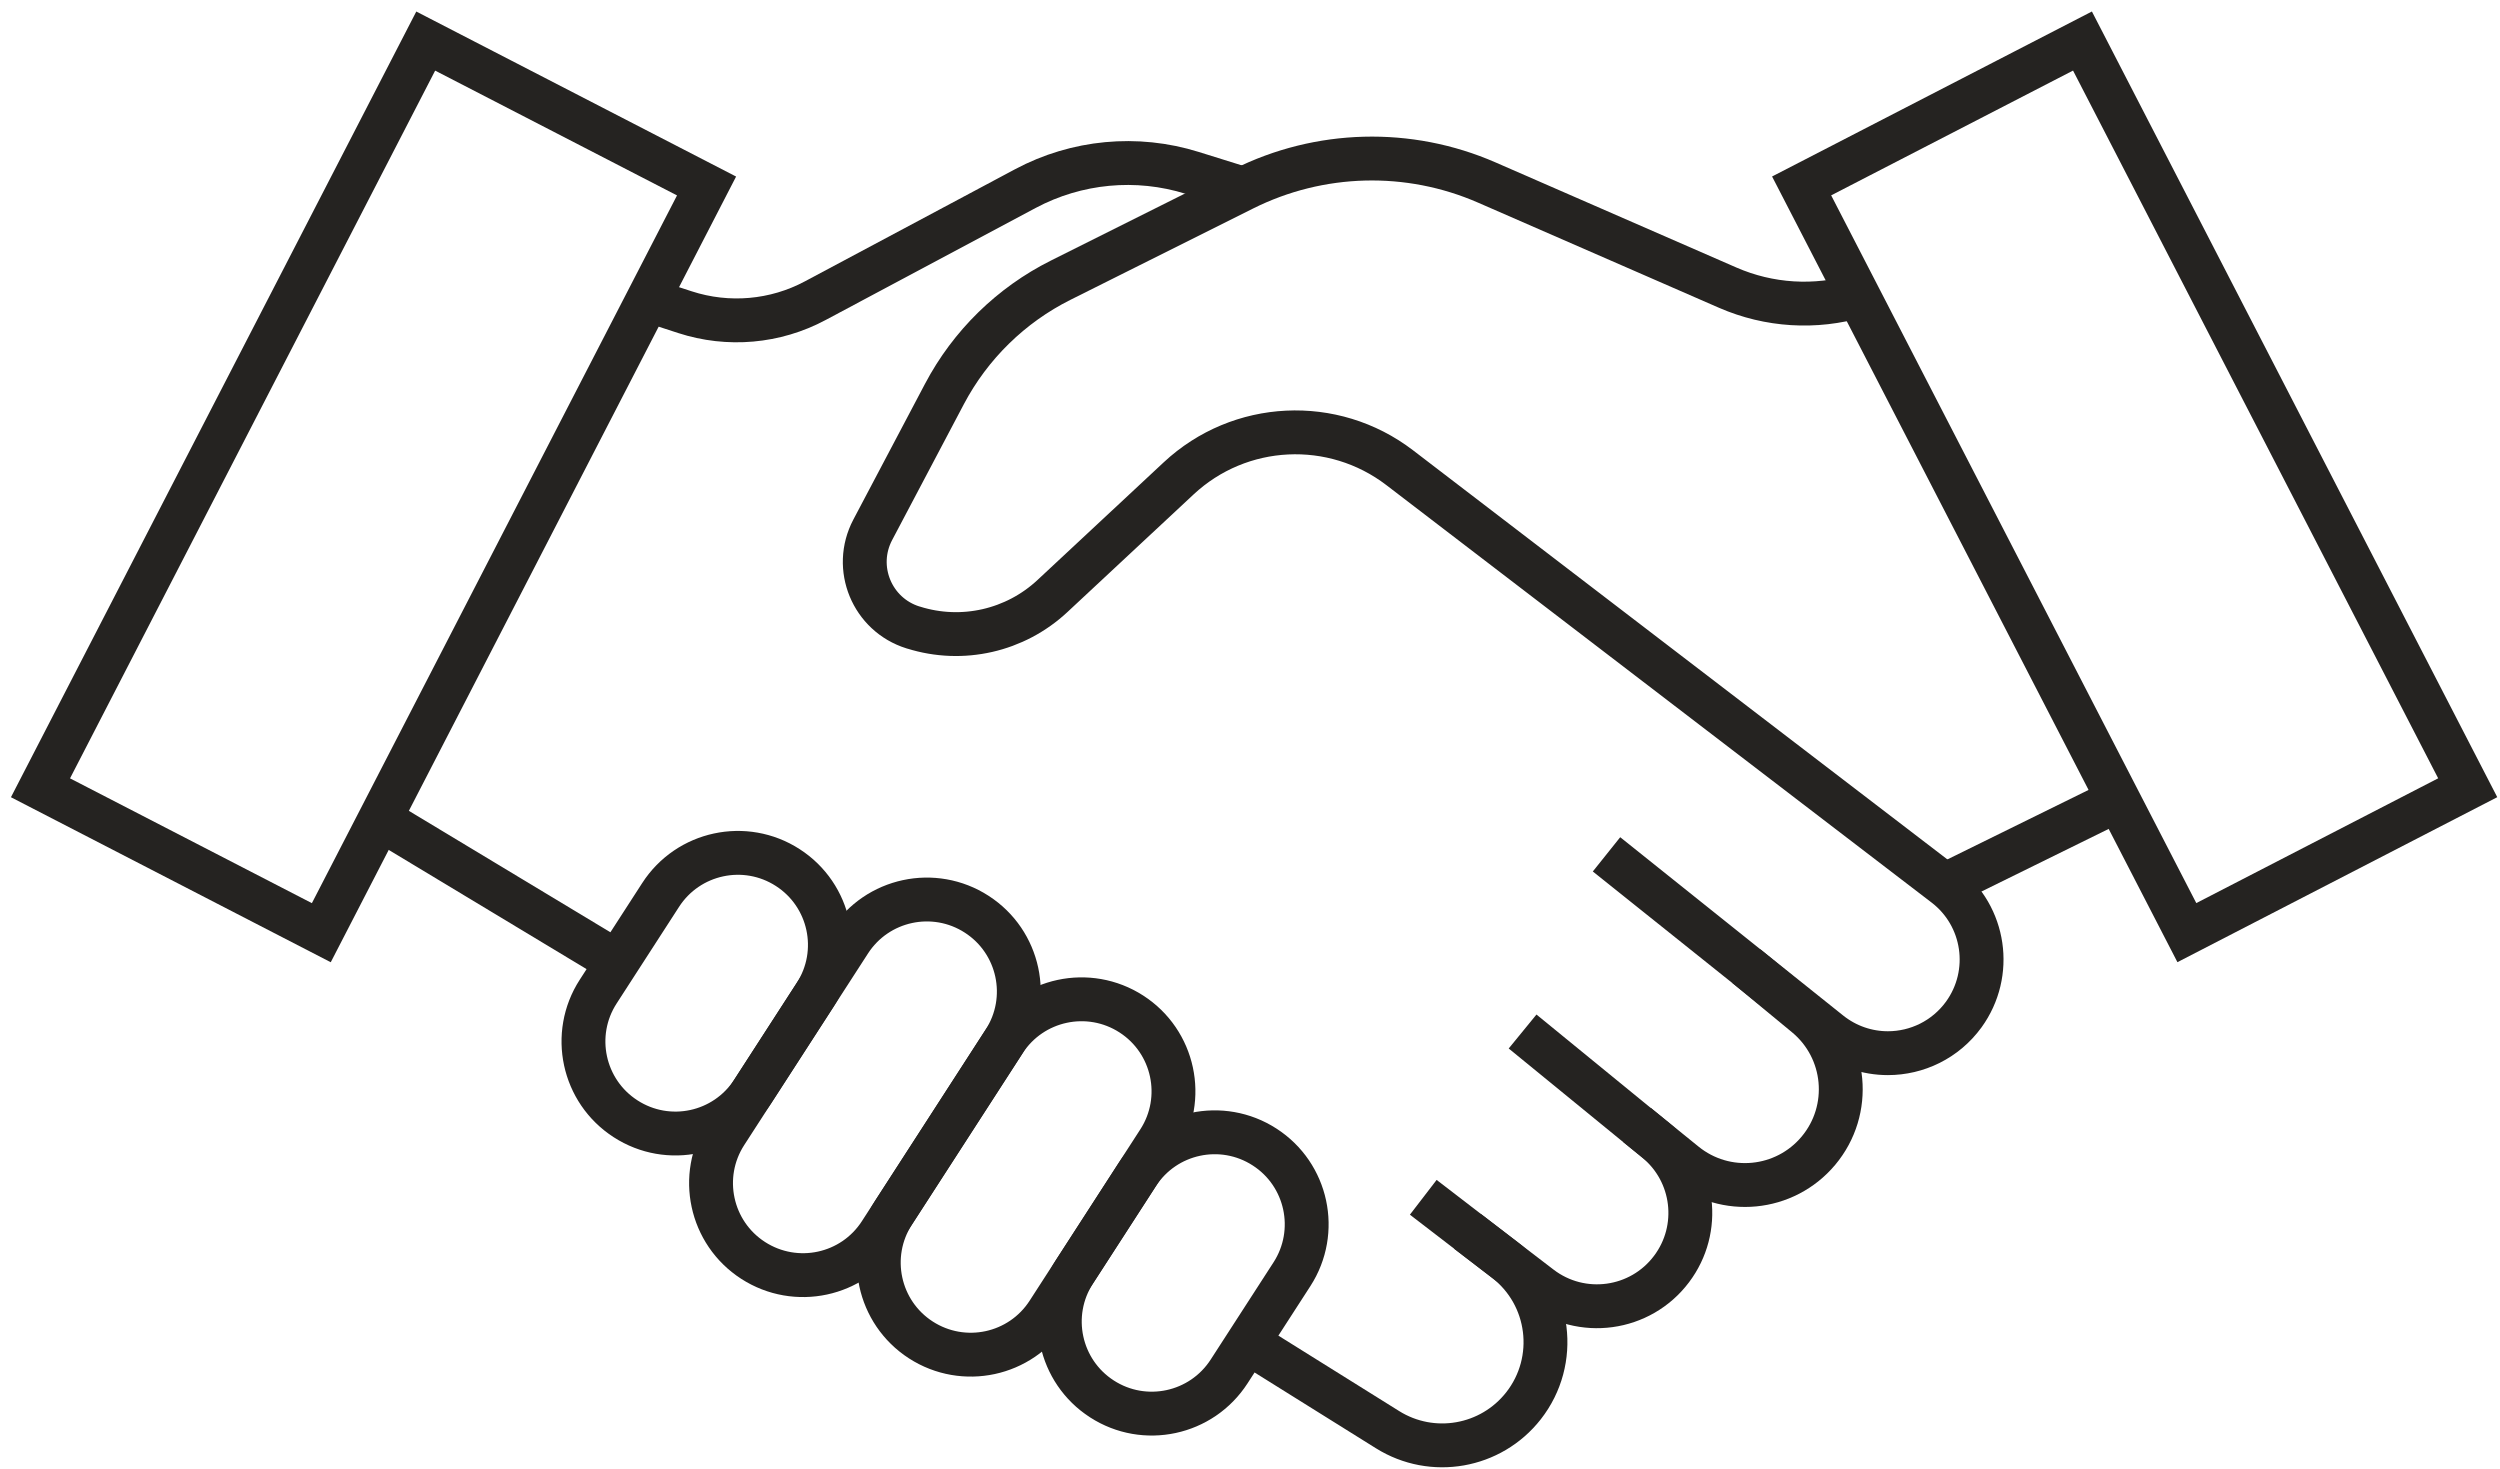 <svg width="114" height="67" viewBox="0 0 114 67" fill="none" xmlns="http://www.w3.org/2000/svg">
<path d="M94.961 1.871L82.154 8.478L99.721 42.528L112.528 35.921L94.961 1.871Z" stroke="#252321" stroke-width="2" stroke-miterlimit="10"/>
<path d="M1.846 35.923L14.652 42.531L32.219 8.481L19.413 1.873L1.846 35.923Z" stroke="#252321" stroke-width="2" stroke-miterlimit="10"/>
<path d="M84.736 13.488C82.778 14.067 80.672 13.94 78.785 13.118L67.8 8.324C64.237 6.768 60.169 6.877 56.695 8.613L48.369 12.776C46.105 13.908 44.249 15.725 43.067 17.965L39.797 24.16C38.883 25.892 39.762 28.026 41.631 28.611L41.663 28.619C43.879 29.314 46.295 28.763 47.992 27.179L53.746 21.814C56.532 19.214 60.79 19.006 63.821 21.323L88.684 40.359C90.525 41.766 90.906 44.384 89.548 46.261C88.709 47.414 87.407 48.025 86.088 48.025C85.153 48.025 84.211 47.718 83.421 47.086L73.257 38.958" stroke="#252321" stroke-width="2" stroke-miterlimit="10"/>
<path d="M28.526 51.016C26.579 49.761 26.021 47.16 27.277 45.217L30.124 40.811C31.38 38.863 33.98 38.306 35.923 39.562C37.871 40.818 38.428 43.418 37.172 45.361L34.325 49.767C33.069 51.715 30.473 52.276 28.526 51.016Z" stroke="#252321" stroke-width="2" stroke-miterlimit="10"/>
<path d="M34.343 57.475C32.396 56.219 31.839 53.62 33.094 51.676L38.739 42.938C39.995 40.99 42.595 40.433 44.538 41.689C46.486 42.945 47.043 45.545 45.787 47.488L40.143 56.227C38.887 58.174 36.291 58.731 34.343 57.475Z" stroke="#252321" stroke-width="2" stroke-miterlimit="10"/>
<path d="M41.992 61.102C40.045 59.846 39.487 57.246 40.743 55.302L45.791 47.488C47.047 45.541 49.647 44.984 51.591 46.239C53.538 47.495 54.096 50.095 52.84 52.039L47.792 59.853C46.536 61.8 43.94 62.358 41.992 61.102Z" stroke="#252321" stroke-width="2" stroke-miterlimit="10"/>
<path d="M50.247 63.79C48.299 62.534 47.742 59.934 48.998 57.99L51.866 53.552C53.122 51.605 55.722 51.048 57.665 52.304C59.613 53.559 60.17 56.159 58.914 58.103L56.046 62.541C54.787 64.488 52.19 65.046 50.247 63.79Z" stroke="#252321" stroke-width="2" stroke-miterlimit="10"/>
<path d="M56.903 61.215L63.274 65.194C65.313 66.468 67.987 65.999 69.472 64.104C71.085 62.044 70.711 59.063 68.636 57.468L64.901 54.597" stroke="#252321" stroke-width="2" stroke-miterlimit="10"/>
<path d="M66.912 56.145L70.235 58.689C72.111 60.125 74.8 59.758 76.221 57.87C77.597 56.047 77.287 53.457 75.516 52.011L69.43 47.037" stroke="#252321" stroke-width="2" stroke-miterlimit="10"/>
<path d="M74.644 51.295L76.824 53.062C78.676 54.565 81.389 54.301 82.92 52.473C84.476 50.614 84.222 47.845 82.352 46.3L79.639 44.06" stroke="#252321" stroke-width="2" stroke-miterlimit="10"/>
<path d="M88.688 40.359L96.594 36.468" stroke="#252321" stroke-width="2" stroke-miterlimit="10"/>
<path d="M17.506 37.456L28.149 43.869" stroke="#252321" stroke-width="2" stroke-miterlimit="10"/>
<path d="M29.514 13.675L31.236 14.236C33.204 14.875 35.352 14.688 37.176 13.711L46.758 8.599C49.093 7.354 51.834 7.093 54.363 7.883L56.695 8.61" stroke="#252321" stroke-width="2" stroke-miterlimit="10"/>
</svg>
